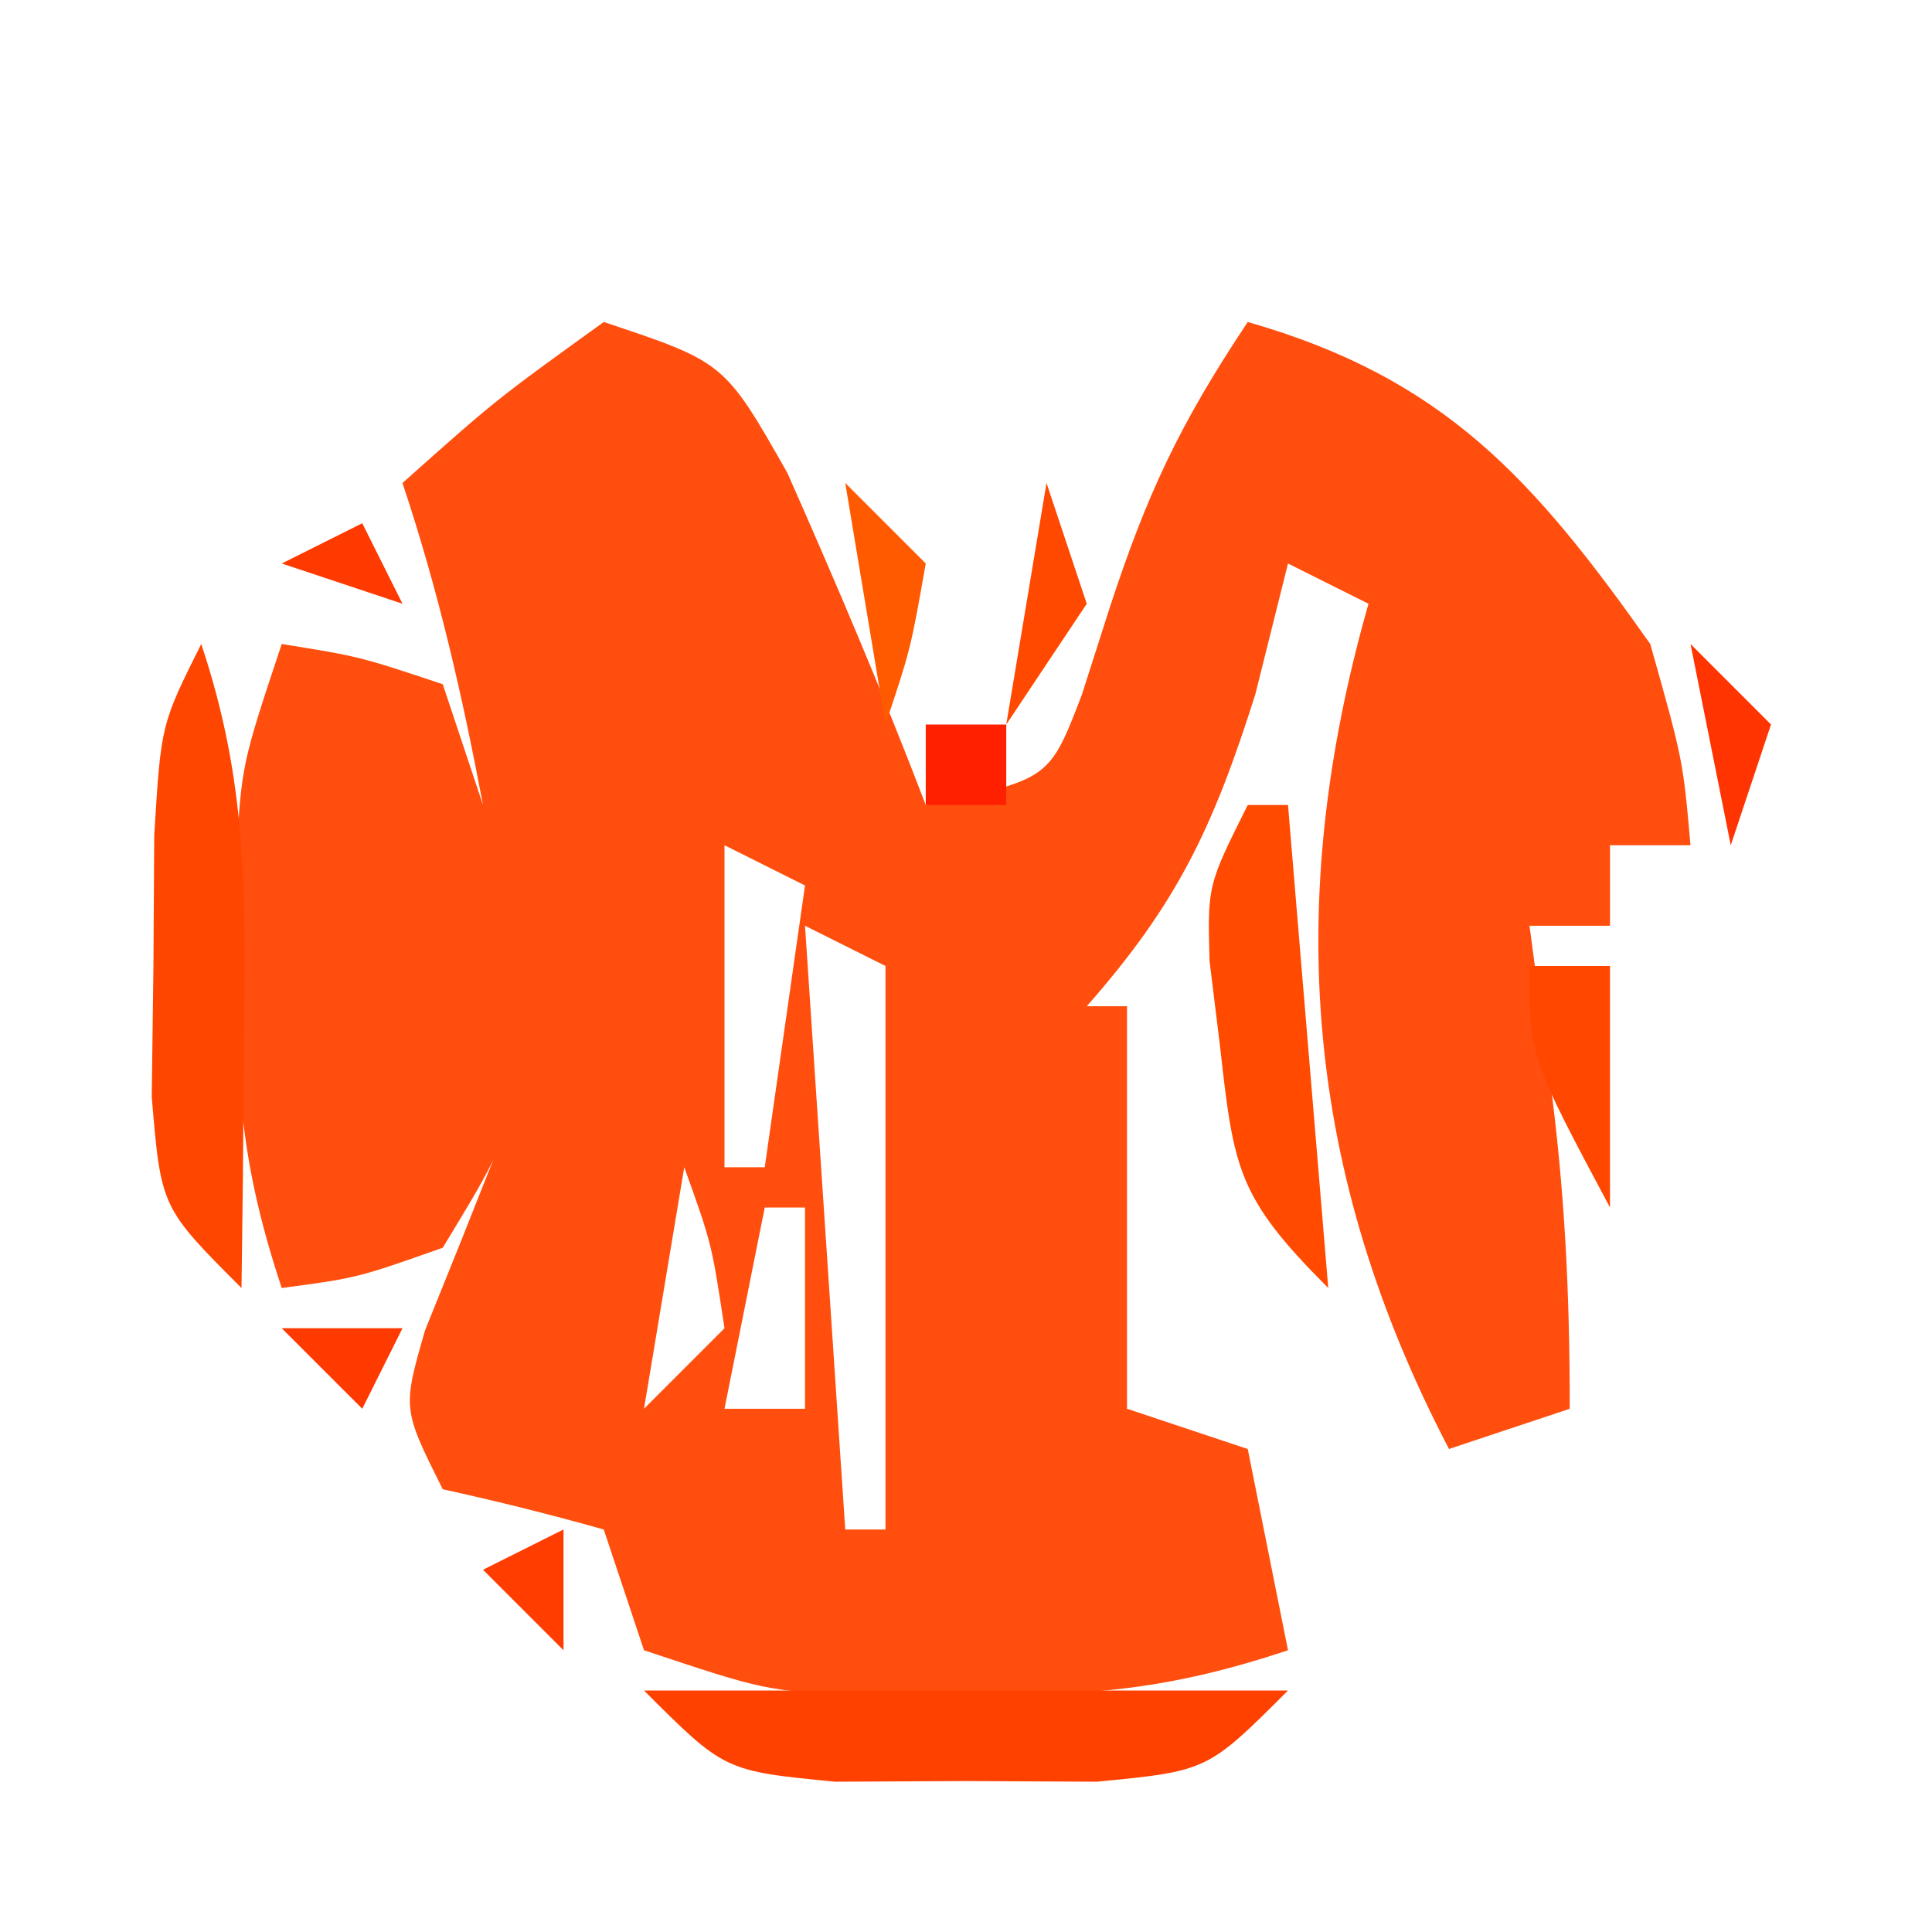 <?xml version="1.0" encoding="UTF-8"?>
<svg version="1.1" xmlns="http://www.w3.org/2000/svg" width="48" height="48">
<path d="M0 0 C3 1 3 1 4.562 3.75 C5.771 6.481 6.934 9.211 8 12 C11.071 11.368 11.071 11.368 11.879 9.258 C12.217 8.202 12.217 8.202 12.562 7.125 C13.488 4.291 14.301 2.548 16 0 C20.879 1.394 23.108 3.903 26 8 C26.812 10.875 26.812 10.875 27 13 C26.34 13 25.68 13 25 13 C25 13.66 25 14.32 25 15 C24.34 15 23.68 15 23 15 C23.247 16.856 23.247 16.856 23.5 18.75 C23.877 21.578 24 24.116 24 27 C23.01 27.33 22.02 27.66 21 28 C17.429 21.156 16.871 14.469 19 7 C18.34 6.67 17.68 6.34 17 6 C16.732 7.072 16.464 8.145 16.188 9.25 C15.138 12.565 14.254 14.439 12 17 C12.33 17 12.66 17 13 17 C13 20.3 13 23.6 13 27 C13.99 27.33 14.98 27.66 16 28 C16.33 29.65 16.66 31.3 17 33 C14.052 33.983 12.073 34.134 9 34.125 C7.701 34.129 7.701 34.129 6.375 34.133 C4 34 4 34 1 33 C0.505 31.515 0.505 31.515 0 30 C-1.323 29.628 -2.657 29.294 -4 29 C-5 27 -5 27 -4.441 25.055 C-4.151 24.335 -3.861 23.616 -3.562 22.875 C-3.275 22.151 -2.988 21.426 -2.691 20.68 C-2.463 20.125 -2.235 19.571 -2 19 C-2.75 20.938 -2.75 20.938 -4 23 C-6.125 23.75 -6.125 23.75 -8 24 C-8.983 21.052 -9.134 19.073 -9.125 16 C-9.128 15.134 -9.13 14.268 -9.133 13.375 C-9 11 -9 11 -8 8 C-6.062 8.312 -6.062 8.312 -4 9 C-3.67 9.99 -3.34 10.98 -3 12 C-3.523 9.237 -4.109 6.674 -5 4 C-2.688 1.938 -2.688 1.938 0 0 Z M-5 12 C-4 14 -4 14 -4 14 Z M3 13 C3 15.64 3 18.28 3 21 C3.33 21 3.66 21 4 21 C4.33 18.69 4.66 16.38 5 14 C4.34 13.67 3.68 13.34 3 13 Z M5 15 C5.33 19.95 5.66 24.9 6 30 C6.33 30 6.66 30 7 30 C7 25.38 7 20.76 7 16 C6.34 15.67 5.68 15.34 5 15 Z M2 21 C1.67 22.98 1.34 24.96 1 27 C1.66 26.34 2.32 25.68 3 25 C2.681 22.892 2.681 22.892 2 21 Z M4 22 C3.67 23.65 3.34 25.3 3 27 C3.66 27 4.32 27 5 27 C5 25.35 5 23.7 5 22 C4.67 22 4.34 22 4 22 Z " fill="#FF4E0D" transform="translate(15,8)"/>
<path d="M0 0 C5.28 0 10.56 0 16 0 C14 2 14 2 11.25 2.266 C10.178 2.26 9.105 2.255 8 2.25 C6.391 2.258 6.391 2.258 4.75 2.266 C2 2 2 2 0 0 Z " fill="#FF4100" transform="translate(16,42)"/>
<path d="M0 0 C1.141 3.422 1.098 6.087 1.062 9.688 C1.053 10.867 1.044 12.046 1.035 13.262 C1.024 14.165 1.012 15.069 1 16 C-1 14 -1 14 -1.23 11.25 C-1.216 10.178 -1.202 9.105 -1.188 8 C-1.181 6.928 -1.175 5.855 -1.168 4.75 C-1 2 -1 2 0 0 Z " fill="#FF4600" transform="translate(5,16)"/>
<path d="M0 0 C0.33 0 0.66 0 1 0 C1.33 3.96 1.66 7.92 2 12 C-0.259 9.741 -0.345 9.058 -0.688 6 C-0.774 5.299 -0.86 4.598 -0.949 3.875 C-1 2 -1 2 0 0 Z " fill="#FF4A00" transform="translate(31,20)"/>
<path d="M0 0 C0.66 0 1.32 0 2 0 C2 1.98 2 3.96 2 6 C0 2.25 0 2.25 0 0 Z " fill="#FF4700" transform="translate(38,24)"/>
<path d="M0 0 C0.33 0.99 0.66 1.98 1 3 C0.34 3.99 -0.32 4.98 -1 6 C-0.67 4.02 -0.34 2.04 0 0 Z " fill="#FF4800" transform="translate(26,12)"/>
<path d="M0 0 C0.66 0.66 1.32 1.32 2 2 C1.625 4.125 1.625 4.125 1 6 C0.67 4.02 0.34 2.04 0 0 Z " fill="#FF5A00" transform="translate(21,12)"/>
<path d="M0 0 C0.66 0.66 1.32 1.32 2 2 C1.67 2.99 1.34 3.98 1 5 C0.67 3.35 0.34 1.7 0 0 Z " fill="#FF3400" transform="translate(42,16)"/>
<path d="M0 0 C0 0.99 0 1.98 0 3 C-0.66 2.34 -1.32 1.68 -2 1 C-1.34 0.67 -0.68 0.34 0 0 Z " fill="#FF3D00" transform="translate(14,38)"/>
<path d="M0 0 C0.99 0 1.98 0 3 0 C2.67 0.66 2.34 1.32 2 2 C1.34 1.34 0.68 0.68 0 0 Z " fill="#FF3A00" transform="translate(7,33)"/>
<path d="M0 0 C0.66 0 1.32 0 2 0 C2 0.66 2 1.32 2 2 C1.34 2 0.68 2 0 2 C0 1.34 0 0.68 0 0 Z " fill="#FF2000" transform="translate(23,18)"/>
<path d="M0 0 C0.33 0.66 0.66 1.32 1 2 C0.01 1.67 -0.98 1.34 -2 1 C-1.34 0.67 -0.68 0.34 0 0 Z " fill="#FF3A00" transform="translate(9,13)"/>
<path d="" fill="#FF3B00" transform="translate(0,0)"/>
<path d="" fill="#FF4207" transform="translate(0,0)"/>
<path d="M0 0 C3 1 3 1 3 1 Z " fill="#FF2D00" transform="translate(14,6)"/>
<path d="M0 0 C2 1 2 1 2 1 Z " fill="#FF2A00" transform="translate(36,37)"/>
<path d="" fill="#FF1900" transform="translate(0,0)"/>
<path d="" fill="#FF0000" transform="translate(0,0)"/>
<path d="" fill="#FF7300" transform="translate(0,0)"/>
<path d="" fill="#FF2000" transform="translate(0,0)"/>
<path d="M0 0 C2 1 2 1 2 1 Z " fill="#FF4400" transform="translate(31,6)"/>
<path d="" fill="#FF0000" transform="translate(0,0)"/>
<path d="" fill="#FF0000" transform="translate(0,0)"/>
<path d="" fill="#FF5500" transform="translate(0,0)"/>
<path d="" fill="#FF4000" transform="translate(0,0)"/>
<path d="" fill="#FF8000" transform="translate(0,0)"/>
<path d="" fill="#FF0000" transform="translate(0,0)"/>
<path d="" fill="#FF8000" transform="translate(0,0)"/>
<path d="" fill="#FF8000" transform="translate(0,0)"/>
<path d="" fill="#FF0000" transform="translate(0,0)"/>
<path d="" fill="#FF4000" transform="translate(0,0)"/>
<path d="" fill="#FF4000" transform="translate(0,0)"/>
<path d="" fill="#FF551C" transform="translate(0,0)"/>
<path d="" fill="#FF0000" transform="translate(0,0)"/>
<path d="" fill="#FF5500" transform="translate(0,0)"/>
<path d="" fill="#FF8000" transform="translate(0,0)"/>
<path d="" fill="#FF8000" transform="translate(0,0)"/>
<path d="" fill="#FF5500" transform="translate(0,0)"/>
<path d="" fill="#FF8000" transform="translate(0,0)"/>
<path d="" fill="#FF5500" transform="translate(0,0)"/>
<path d="" fill="#FF4E14" transform="translate(0,0)"/>
<path d="" fill="#FF4D1A" transform="translate(0,0)"/>
<path d="" fill="#FF0000" transform="translate(0,0)"/>
<path d="" fill="#FF4000" transform="translate(0,0)"/>
<path d="" fill="#FF6600" transform="translate(0,0)"/>
<path d="" fill="#FF4000" transform="translate(0,0)"/>
<path d="" fill="#FF3300" transform="translate(0,0)"/>
<path d="" fill="#FF5500" transform="translate(0,0)"/>
<path d="" fill="#FF5500" transform="translate(0,0)"/>
<path d="" fill="#FF8000" transform="translate(0,0)"/>
<path d="" fill="#FF8000" transform="translate(0,0)"/>
<path d="" fill="#FF5500" transform="translate(0,0)"/>
<path d="" fill="#FF4000" transform="translate(0,0)"/>
<path d="" fill="#FF4000" transform="translate(0,0)"/>
<path d="" fill="#FF5500" transform="translate(0,0)"/>
<path d="" fill="#FF5500" transform="translate(0,0)"/>
<path d="" fill="#FF5500" transform="translate(0,0)"/>
<path d="" fill="#FF5500" transform="translate(0,0)"/>
<path d="" fill="#FF4900" transform="translate(0,0)"/>
<path d="" fill="#FF0000" transform="translate(0,0)"/>
<path d="" fill="#FF8000" transform="translate(0,0)"/>
<path d="" fill="#FF8000" transform="translate(0,0)"/>
<path d="" fill="#FF0000" transform="translate(0,0)"/>
</svg>
